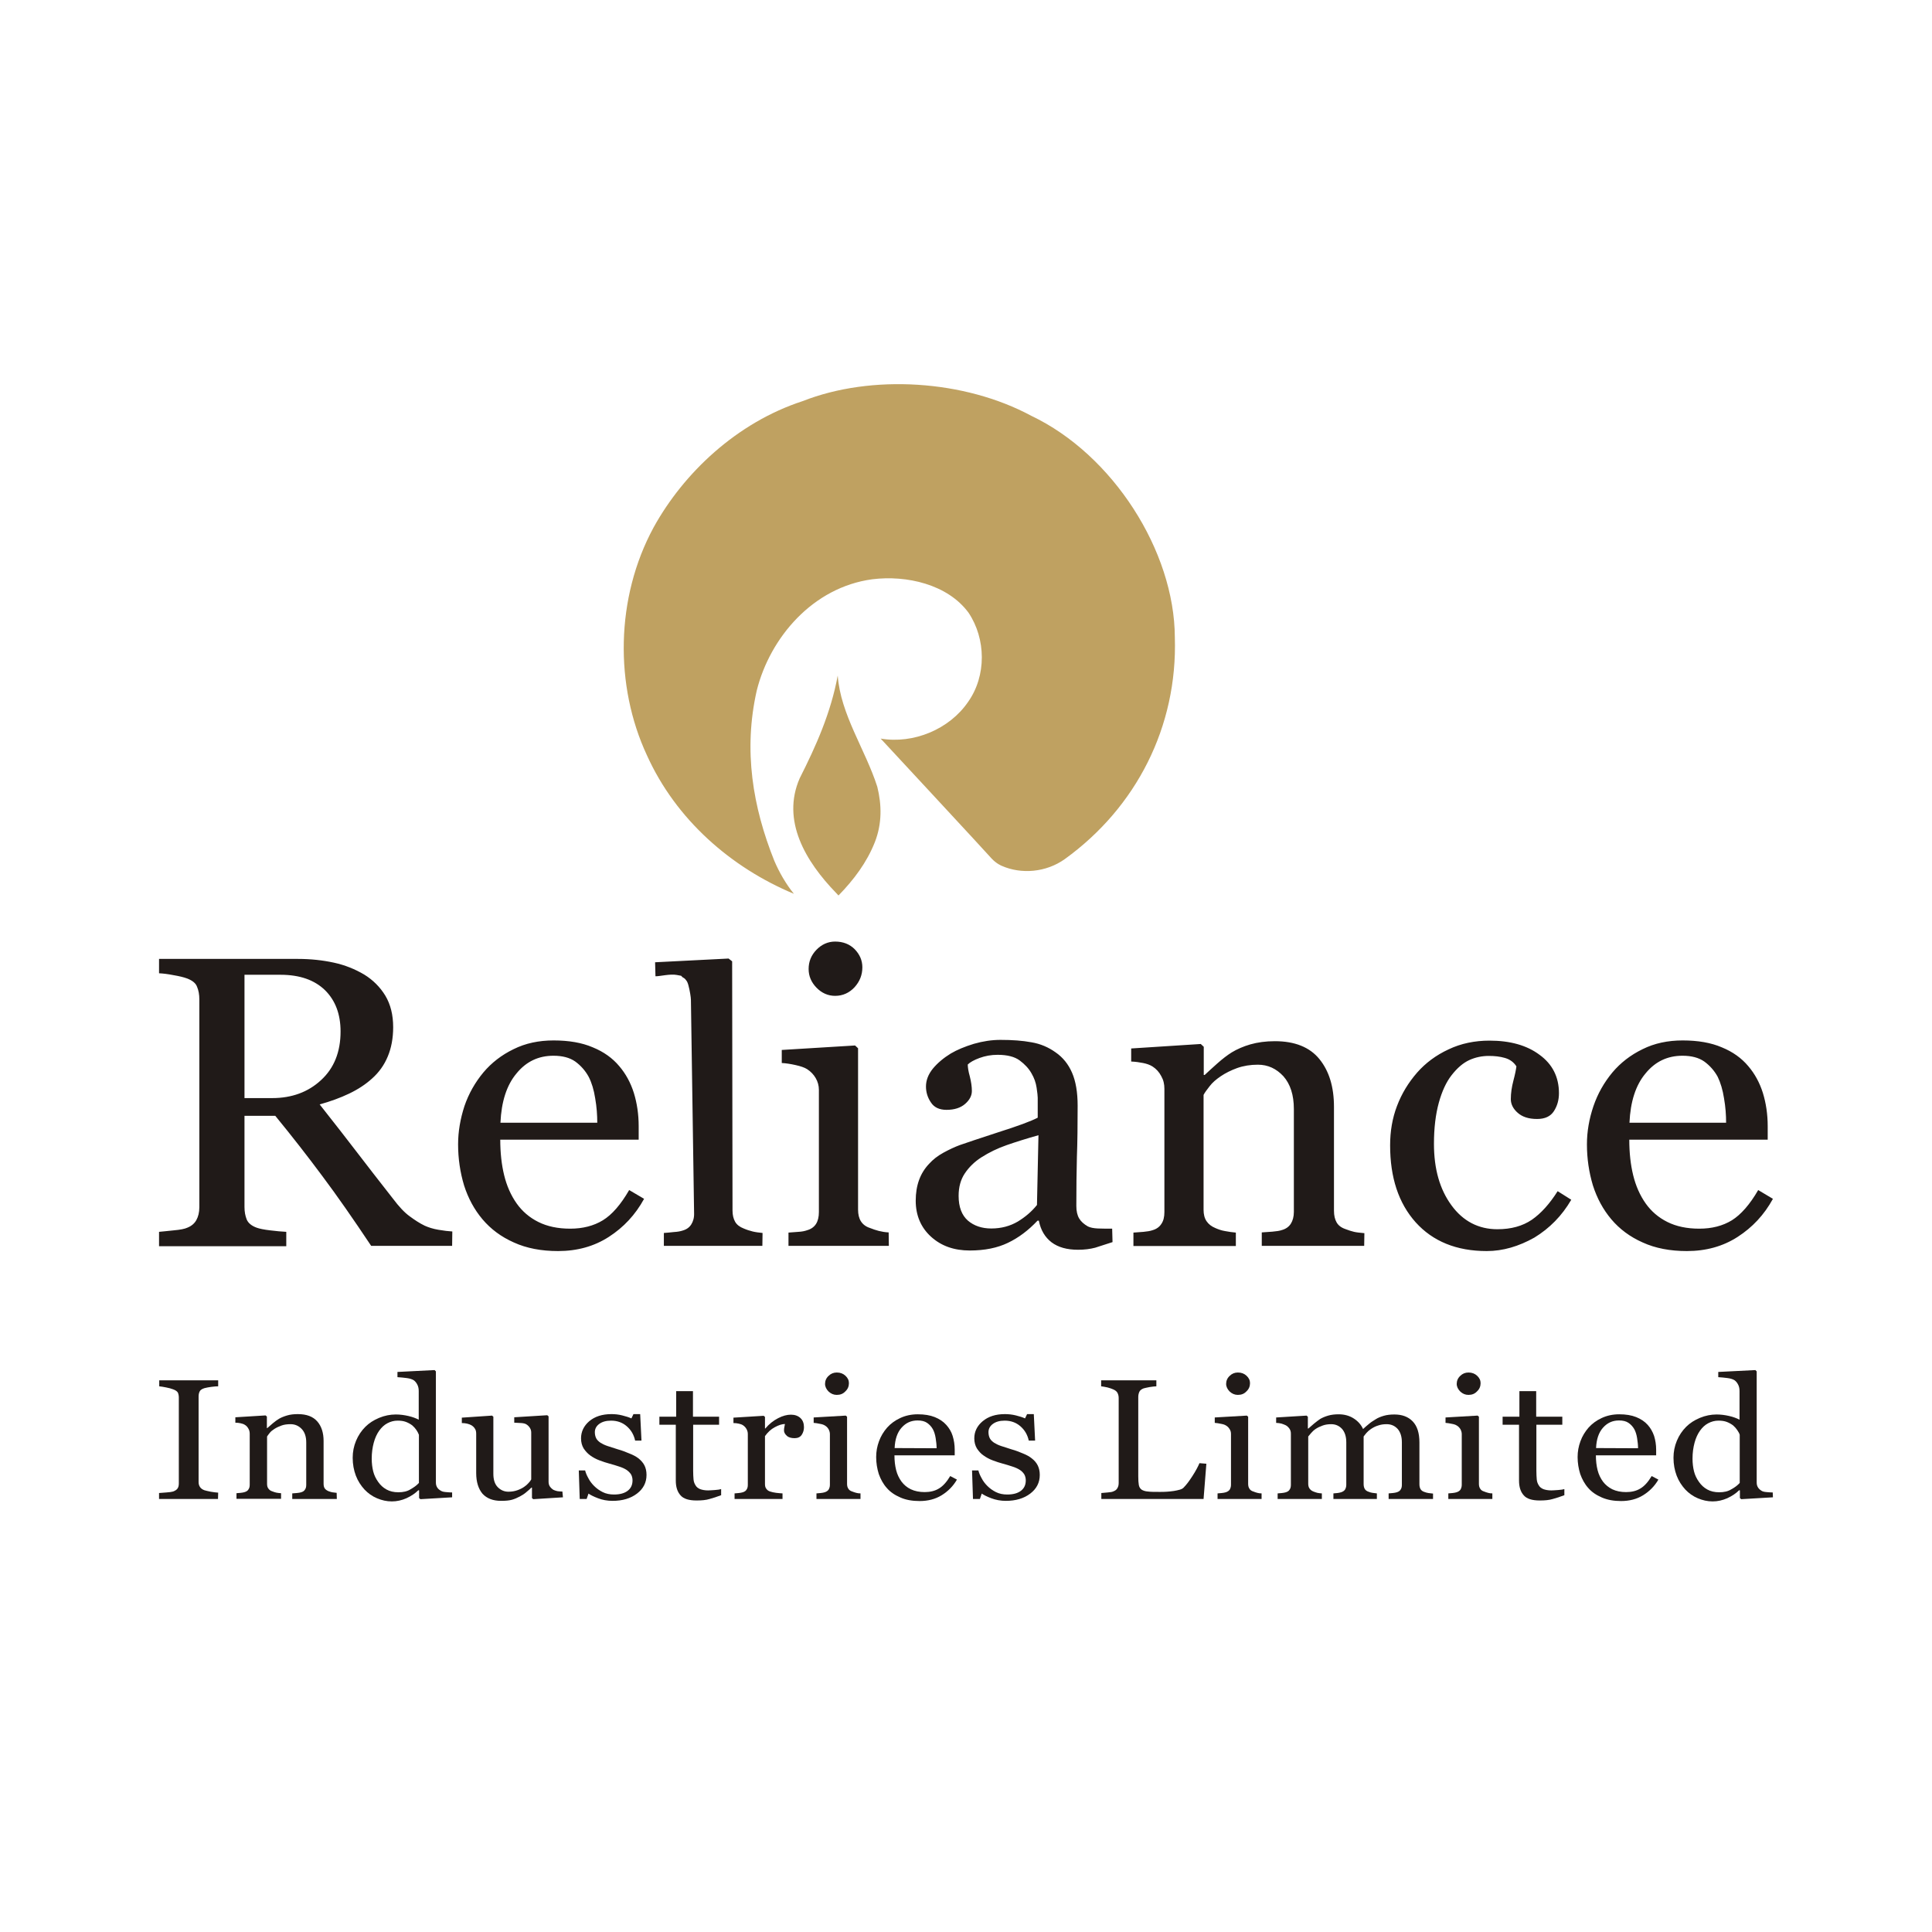 <?xml version="1.0" encoding="utf-8"?>
<!-- Generator: Adobe Illustrator 25.1.0, SVG Export Plug-In . SVG Version: 6.00 Build 0)  -->
<svg version="1.1" id="Layer_1" xmlns="http://www.w3.org/2000/svg" xmlns:xlink="http://www.w3.org/1999/xlink" x="0px" y="0px"
	 viewBox="0 0 500 500" style="enable-background:new 0 0 500 500;" xml:space="preserve">
<style type="text/css">
	.st0{fill-rule:evenodd;clip-rule:evenodd;fill:#BFA161;}
	.st1{fill-rule:evenodd;clip-rule:evenodd;fill:#201A18;}
	.st2{fill:#201A18;}
</style>
<g id="layer1" transform="translate(-144.053,-268.367)">
	<g id="g3475" transform="matrix(4.828,0,0,-4.828,-122.377,1444.572)">
		<path id="path262" class="st0" d="M112.26,197.57c-1.01-0.72-2.34-0.82-3.38-0.36c0,0-0.28,0.11-0.54,0.39
			c-0.23,0.27-5.93,6.41-5.93,6.41l-0.02,0.02c1.76-0.3,3.69,0.5,4.69,1.97c0.99,1.4,0.96,3.38,0.02,4.78
			c-1.12,1.52-3.32,2.02-5.16,1.79c-3.19-0.43-5.48-3.13-6.19-5.96c-0.73-3.22-0.21-6.26,0.94-9.13c0.26-0.61,0.62-1.24,1.05-1.77
			c-3.36,1.4-6.32,3.97-7.88,7.43c-1.73,3.72-1.69,8.43,0.36,12.21c1.61,2.92,4.46,5.62,7.99,6.77c3.69,1.45,8.66,1.15,12.26-0.79
			c4.37-2.08,7.67-7.25,7.69-11.87C118.31,204.68,116.1,200.34,112.26,197.57"/>
		<path id="path264" class="st0" d="M100,195.76c-1.63,1.68-2.94,3.87-1.95,6.14c0.88,1.74,1.67,3.51,2.04,5.51
			c0.15-2.09,1.48-3.96,2.12-5.96c0.24-0.97,0.26-1.97-0.13-2.97c-0.43-1.09-1.13-2.02-1.95-2.86L100,195.76L100,195.76z"/>
		<path id="path266" class="st1" d="M79.42,176.84h-4.34c-0.96,1.44-1.83,2.69-2.61,3.73c-0.78,1.05-1.62,2.13-2.53,3.24h-1.65
			v-4.89c0-0.25,0.04-0.47,0.12-0.67c0.08-0.19,0.26-0.34,0.54-0.44c0.14-0.05,0.37-0.1,0.71-0.14c0.34-0.04,0.63-0.07,0.87-0.08
			v-0.77h-6.82v0.77c0.18,0.02,0.45,0.04,0.79,0.08c0.35,0.03,0.59,0.08,0.72,0.14c0.23,0.09,0.39,0.23,0.49,0.41
			c0.1,0.18,0.16,0.41,0.16,0.69v11.14c0,0.26-0.04,0.48-0.12,0.67c-0.07,0.2-0.25,0.34-0.53,0.45c-0.19,0.07-0.44,0.13-0.74,0.18
			c-0.3,0.06-0.56,0.09-0.77,0.1v0.77h7.45c0.68,0,1.32-0.07,1.92-0.2c0.6-0.13,1.14-0.35,1.63-0.64c0.47-0.29,0.85-0.67,1.13-1.13
			c0.28-0.47,0.42-1.03,0.42-1.69c0-0.59-0.1-1.12-0.29-1.57c-0.19-0.46-0.47-0.85-0.84-1.18c-0.34-0.31-0.75-0.58-1.23-0.81
			c-0.48-0.23-1.01-0.42-1.58-0.58c0.8-1.01,1.45-1.85,1.98-2.54c0.53-0.69,1.17-1.52,1.94-2.5c0.33-0.44,0.63-0.76,0.91-0.96
			c0.27-0.2,0.53-0.37,0.8-0.5c0.2-0.09,0.44-0.17,0.74-0.22c0.3-0.05,0.54-0.08,0.74-0.09L79.42,176.84L79.42,176.84z
			 M73.44,188.33c0,0.93-0.28,1.67-0.84,2.22c-0.56,0.54-1.35,0.82-2.38,0.82h-1.93v-6.61h1.49c1.04,0,1.92,0.32,2.61,0.96
			C73.09,186.36,73.44,187.23,73.44,188.33L73.44,188.33z M89.71,179.36c-0.47-0.86-1.1-1.53-1.89-2.04
			c-0.79-0.51-1.7-0.76-2.72-0.76c-0.9,0-1.69,0.15-2.37,0.46c-0.68,0.3-1.24,0.72-1.68,1.24c-0.44,0.52-0.77,1.13-0.99,1.82
			c-0.21,0.7-0.32,1.43-0.32,2.2c0,0.69,0.12,1.37,0.34,2.05c0.23,0.67,0.57,1.27,1.02,1.81c0.43,0.51,0.97,0.93,1.61,1.24
			c0.64,0.32,1.36,0.47,2.15,0.47c0.82,0,1.52-0.12,2.1-0.37c0.59-0.24,1.06-0.58,1.42-1.01c0.35-0.41,0.61-0.89,0.78-1.43
			c0.17-0.55,0.26-1.15,0.26-1.79v-0.72h-7.42c0-0.7,0.07-1.34,0.21-1.91c0.14-0.57,0.36-1.07,0.67-1.51
			c0.3-0.42,0.68-0.75,1.16-0.99c0.48-0.24,1.05-0.36,1.71-0.36c0.67,0,1.26,0.15,1.75,0.45c0.49,0.3,0.96,0.84,1.41,1.62
			L89.71,179.36L89.71,179.36z M87.2,183.44c0,0.41-0.03,0.84-0.11,1.3c-0.07,0.46-0.19,0.85-0.35,1.16
			c-0.18,0.33-0.42,0.6-0.72,0.82c-0.3,0.21-0.69,0.31-1.17,0.31c-0.8,0-1.46-0.31-1.98-0.95c-0.53-0.63-0.81-1.52-0.86-2.64H87.2
			L87.2,183.44z M96.05,176.84h-5.28v0.69c0.17,0.01,0.35,0.03,0.54,0.05c0.19,0.01,0.35,0.04,0.47,0.08
			c0.21,0.06,0.36,0.17,0.46,0.33c0.1,0.16,0.16,0.36,0.15,0.61l-0.17,11.43c0,0.13-0.06,0.5-0.13,0.76
			c-0.03,0.12-0.07,0.21-0.1,0.25c-0.04,0.04-0.05,0.08-0.1,0.12c-0.19,0.16,0.05-0.06-0.13,0.09c-0.12,0.1,0.05,0.04-0.3,0.11
			c-0.35,0.07-0.93-0.08-1.14-0.07l-0.02,0.75l3.94,0.2l0.19-0.15l0.02-13.36c0-0.24,0.05-0.44,0.14-0.6
			c0.09-0.16,0.25-0.28,0.46-0.36c0.16-0.07,0.32-0.12,0.48-0.16c0.16-0.04,0.34-0.06,0.53-0.08L96.05,176.84L96.05,176.84z
			 M102.83,176.84h-5.38v0.71c0.17,0.01,0.35,0.03,0.53,0.04c0.19,0.01,0.34,0.04,0.48,0.09c0.21,0.06,0.37,0.18,0.47,0.34
			c0.1,0.16,0.15,0.37,0.15,0.63v6.55c0,0.23-0.06,0.44-0.17,0.63c-0.11,0.19-0.26,0.35-0.46,0.48c-0.14,0.09-0.35,0.16-0.62,0.22
			c-0.27,0.06-0.52,0.1-0.74,0.11v0.7l3.93,0.24l0.16-0.15v-8.65c0-0.25,0.05-0.46,0.15-0.62c0.1-0.16,0.26-0.29,0.48-0.36
			c0.17-0.07,0.33-0.12,0.48-0.16c0.16-0.04,0.33-0.07,0.53-0.08L102.83,176.84L102.83,176.84z M101.41,191.77
			c0-0.41-0.14-0.76-0.42-1.07c-0.28-0.3-0.63-0.46-1.04-0.46c-0.38,0-0.72,0.15-1,0.44c-0.28,0.29-0.42,0.62-0.42,1
			c0,0.4,0.14,0.74,0.42,1.03c0.28,0.29,0.62,0.44,1,0.44c0.43,0,0.78-0.14,1.05-0.41C101.27,192.46,101.41,192.14,101.41,191.77z
			 M114.82,177.04c-0.36-0.12-0.67-0.22-0.93-0.3c-0.27-0.07-0.57-0.11-0.92-0.11c-0.59,0-1.06,0.13-1.42,0.4
			c-0.35,0.27-0.58,0.65-0.68,1.16h-0.07c-0.49-0.52-1.02-0.92-1.59-1.19c-0.56-0.27-1.24-0.41-2.04-0.41
			c-0.84,0-1.53,0.24-2.08,0.74c-0.54,0.49-0.82,1.14-0.82,1.93c0,0.41,0.06,0.78,0.18,1.11c0.12,0.33,0.3,0.62,0.55,0.88
			c0.19,0.21,0.44,0.41,0.75,0.58c0.31,0.17,0.61,0.31,0.88,0.41c0.34,0.12,1.03,0.35,2.07,0.69c1.04,0.33,1.75,0.59,2.11,0.78v1.07
			c0,0.09-0.02,0.27-0.06,0.54c-0.04,0.27-0.13,0.52-0.27,0.76c-0.15,0.27-0.37,0.5-0.64,0.7c-0.27,0.2-0.67,0.3-1.18,0.3
			c-0.35,0-0.67-0.06-0.97-0.17c-0.3-0.11-0.51-0.23-0.63-0.35c0-0.14,0.03-0.36,0.11-0.64c0.07-0.28,0.11-0.54,0.11-0.78
			c0-0.25-0.12-0.48-0.36-0.69c-0.24-0.21-0.57-0.32-1-0.32c-0.38,0-0.66,0.13-0.83,0.39c-0.18,0.26-0.27,0.55-0.27,0.86
			c0,0.33,0.12,0.65,0.37,0.96c0.25,0.3,0.57,0.57,0.96,0.81c0.34,0.2,0.75,0.37,1.24,0.52c0.49,0.14,0.96,0.21,1.42,0.21
			c0.64,0,1.19-0.04,1.67-0.13c0.47-0.08,0.9-0.26,1.29-0.54c0.39-0.27,0.68-0.63,0.88-1.09c0.2-0.46,0.3-1.05,0.3-1.77
			c0-1.04-0.01-1.95-0.04-2.75c-0.02-0.8-0.03-1.67-0.03-2.62c0-0.28,0.05-0.5,0.15-0.67c0.1-0.17,0.26-0.31,0.47-0.43
			c0.12-0.06,0.3-0.1,0.54-0.11c0.25-0.01,0.5-0.01,0.76-0.01L114.82,177.04L114.82,177.04z M110.85,182.77
			c-0.64-0.18-1.21-0.36-1.7-0.53c-0.49-0.17-0.94-0.39-1.35-0.65c-0.38-0.24-0.68-0.54-0.9-0.87c-0.22-0.33-0.33-0.73-0.33-1.2
			c0-0.6,0.17-1.04,0.5-1.33c0.33-0.28,0.75-0.42,1.25-0.42c0.54,0,1.01,0.13,1.42,0.37c0.41,0.25,0.75,0.54,1.03,0.89
			L110.85,182.77L110.85,182.77z M128.31,176.84h-5.49v0.72c0.17,0.01,0.37,0.03,0.57,0.04c0.21,0.02,0.38,0.04,0.52,0.09
			c0.21,0.06,0.37,0.18,0.47,0.34c0.1,0.16,0.16,0.37,0.16,0.63v5.51c0,0.76-0.19,1.34-0.56,1.76c-0.38,0.41-0.83,0.62-1.37,0.62
			c-0.4,0-0.77-0.06-1.11-0.18c-0.33-0.12-0.63-0.27-0.88-0.44c-0.25-0.17-0.45-0.34-0.6-0.54c-0.15-0.19-0.26-0.34-0.32-0.46v-6.16
			c0-0.24,0.05-0.45,0.16-0.61c0.11-0.16,0.26-0.28,0.48-0.37c0.16-0.07,0.33-0.13,0.52-0.16c0.19-0.04,0.38-0.06,0.57-0.08v-0.72
			h-5.49v0.72c0.17,0.01,0.35,0.03,0.54,0.04c0.19,0.02,0.35,0.04,0.49,0.09c0.21,0.06,0.37,0.18,0.47,0.34
			c0.11,0.16,0.16,0.37,0.16,0.63v6.61c0,0.25-0.05,0.47-0.17,0.68c-0.11,0.21-0.26,0.38-0.46,0.51c-0.14,0.09-0.31,0.15-0.51,0.19
			c-0.2,0.04-0.41,0.07-0.64,0.08v0.7l3.73,0.24l0.16-0.15v-1.51h0.05c0.18,0.17,0.41,0.38,0.68,0.62c0.27,0.24,0.53,0.44,0.77,0.59
			c0.28,0.17,0.62,0.32,1,0.43c0.39,0.11,0.82,0.17,1.31,0.17c1.07,0,1.87-0.32,2.39-0.96c0.52-0.64,0.78-1.49,0.78-2.56v-5.57
			c0-0.26,0.05-0.46,0.14-0.62c0.09-0.16,0.24-0.28,0.47-0.36c0.18-0.07,0.34-0.12,0.47-0.15c0.13-0.03,0.32-0.05,0.55-0.07
			L128.31,176.84L128.31,176.84z M134.88,176.56c-1.62,0-2.89,0.52-3.81,1.54c-0.92,1.03-1.37,2.4-1.37,4.13
			c0,0.75,0.12,1.46,0.37,2.11c0.25,0.66,0.61,1.25,1.08,1.79c0.45,0.51,1.01,0.93,1.68,1.24c0.67,0.32,1.41,0.47,2.2,0.47
			c1.1,0,2-0.25,2.68-0.76c0.69-0.5,1.04-1.19,1.04-2.06c0-0.36-0.09-0.68-0.27-0.96c-0.18-0.28-0.48-0.42-0.9-0.42
			c-0.45,0-0.79,0.11-1.04,0.33c-0.24,0.21-0.37,0.46-0.37,0.73c0,0.33,0.05,0.66,0.14,1c0.09,0.34,0.14,0.6,0.16,0.76
			c-0.14,0.22-0.34,0.37-0.61,0.45c-0.27,0.08-0.56,0.11-0.87,0.11c-0.36,0-0.71-0.07-1.04-0.22c-0.33-0.15-0.65-0.42-0.96-0.82
			c-0.28-0.36-0.51-0.85-0.68-1.47c-0.17-0.62-0.26-1.35-0.26-2.2c0-1.35,0.31-2.44,0.94-3.3c0.62-0.85,1.45-1.28,2.46-1.28
			c0.74,0,1.35,0.17,1.85,0.51c0.49,0.34,0.95,0.85,1.38,1.53l0.73-0.46c-0.5-0.86-1.16-1.53-1.98-2.03
			C136.59,176.81,135.75,176.56,134.88,176.56L134.88,176.56z M150.22,179.36c-0.47-0.86-1.1-1.53-1.89-2.04
			c-0.79-0.51-1.7-0.76-2.72-0.76c-0.9,0-1.69,0.15-2.37,0.46c-0.68,0.3-1.24,0.72-1.68,1.24c-0.44,0.52-0.77,1.13-0.99,1.82
			c-0.21,0.7-0.32,1.43-0.32,2.2c0,0.69,0.12,1.37,0.35,2.05c0.23,0.67,0.57,1.27,1.02,1.81c0.43,0.51,0.97,0.93,1.61,1.24
			c0.64,0.32,1.36,0.47,2.15,0.47c0.82,0,1.52-0.12,2.1-0.37c0.59-0.24,1.06-0.58,1.42-1.01c0.35-0.41,0.61-0.89,0.78-1.43
			c0.17-0.55,0.26-1.15,0.26-1.79v-0.72h-7.42c0-0.7,0.07-1.34,0.21-1.91c0.14-0.57,0.36-1.07,0.67-1.51
			c0.3-0.42,0.68-0.75,1.16-0.99c0.48-0.24,1.05-0.36,1.71-0.36c0.68,0,1.26,0.15,1.75,0.45c0.48,0.3,0.96,0.84,1.41,1.62
			L150.22,179.36L150.22,179.36z M147.71,183.44c0,0.41-0.03,0.84-0.11,1.3c-0.07,0.46-0.19,0.85-0.34,1.16
			c-0.18,0.33-0.42,0.6-0.72,0.82c-0.3,0.21-0.69,0.31-1.17,0.31c-0.8,0-1.46-0.31-1.98-0.95c-0.53-0.63-0.81-1.52-0.86-2.64H147.71
			z"/>
		<path id="path268" class="st2" d="M66.87,163.27h-3.16v0.32c0.09,0.01,0.22,0.02,0.39,0.03c0.17,0.01,0.29,0.03,0.36,0.05
			c0.11,0.04,0.19,0.09,0.24,0.16c0.05,0.07,0.07,0.16,0.07,0.28v4.6c0,0.1-0.02,0.19-0.05,0.26c-0.04,0.07-0.12,0.13-0.26,0.18
			c-0.1,0.04-0.22,0.07-0.37,0.1c-0.15,0.03-0.27,0.05-0.37,0.06v0.32h3.16v-0.32c-0.1,0-0.22-0.01-0.37-0.03
			c-0.14-0.02-0.26-0.04-0.37-0.07c-0.12-0.04-0.21-0.09-0.25-0.17c-0.04-0.08-0.06-0.17-0.06-0.27v-4.59c0-0.1,0.02-0.18,0.07-0.26
			c0.05-0.08,0.13-0.14,0.24-0.18c0.07-0.02,0.18-0.05,0.34-0.08c0.16-0.03,0.29-0.04,0.4-0.05L66.87,163.27L66.87,163.27z"/>
		<path id="path270" class="st2" d="M73.24,163.27h-2.39v0.3c0.08,0.01,0.16,0.01,0.25,0.02c0.09,0.01,0.17,0.02,0.23,0.04
			c0.09,0.03,0.16,0.07,0.2,0.14c0.05,0.07,0.07,0.15,0.07,0.26v2.27c0,0.31-0.08,0.55-0.24,0.72c-0.16,0.17-0.36,0.26-0.6,0.26
			c-0.18,0-0.34-0.02-0.48-0.07c-0.14-0.05-0.27-0.11-0.38-0.18c-0.11-0.07-0.2-0.14-0.26-0.22c-0.06-0.08-0.11-0.14-0.14-0.19
			v-2.54c0-0.1,0.02-0.19,0.07-0.25c0.05-0.07,0.11-0.12,0.21-0.15c0.07-0.03,0.14-0.05,0.22-0.07c0.08-0.01,0.16-0.03,0.25-0.03
			v-0.3h-2.39v0.3c0.08,0.01,0.15,0.01,0.23,0.02c0.08,0.01,0.15,0.02,0.21,0.04c0.09,0.03,0.16,0.07,0.2,0.14
			c0.05,0.07,0.07,0.15,0.07,0.26v2.72c0,0.1-0.02,0.2-0.07,0.28c-0.05,0.09-0.11,0.16-0.2,0.21c-0.06,0.04-0.14,0.06-0.22,0.08
			c-0.09,0.02-0.18,0.03-0.28,0.03v0.29l1.62,0.1l0.07-0.06v-0.62h0.02c0.08,0.07,0.18,0.16,0.3,0.26c0.12,0.1,0.23,0.18,0.33,0.24
			c0.12,0.07,0.27,0.13,0.44,0.18c0.17,0.05,0.36,0.07,0.57,0.07c0.47,0,0.81-0.13,1.04-0.39c0.23-0.26,0.34-0.62,0.34-1.05v-2.29
			c0-0.11,0.02-0.19,0.06-0.25c0.04-0.06,0.11-0.11,0.2-0.15c0.08-0.03,0.15-0.05,0.2-0.06c0.06-0.01,0.14-0.02,0.24-0.03
			L73.24,163.27L73.24,163.27z"/>
		<path id="path272" class="st2" d="M79.42,163.36l-1.7-0.1l-0.07,0.06v0.41l-0.04,0.01c-0.17-0.17-0.38-0.31-0.64-0.43
			c-0.25-0.11-0.51-0.17-0.78-0.17c-0.28,0-0.54,0.06-0.8,0.17c-0.26,0.11-0.48,0.27-0.67,0.47c-0.19,0.21-0.35,0.45-0.46,0.74
			c-0.11,0.29-0.17,0.61-0.17,0.96c0,0.32,0.06,0.62,0.18,0.91c0.12,0.29,0.29,0.54,0.5,0.75c0.2,0.2,0.45,0.36,0.74,0.48
			c0.29,0.12,0.59,0.18,0.89,0.18c0.23,0,0.45-0.03,0.67-0.08c0.22-0.05,0.41-0.12,0.56-0.2v1.53c0,0.13-0.02,0.24-0.07,0.34
			c-0.05,0.1-0.11,0.18-0.19,0.24c-0.09,0.06-0.22,0.1-0.37,0.12c-0.16,0.02-0.33,0.04-0.51,0.05v0.28l1.99,0.1l0.07-0.07v-5.95
			c0-0.11,0.02-0.19,0.07-0.27c0.04-0.07,0.11-0.13,0.2-0.18c0.06-0.04,0.15-0.06,0.27-0.07c0.12-0.01,0.23-0.02,0.33-0.02V163.36
			L79.42,163.36z M77.64,164.13v2.58c-0.03,0.08-0.07,0.16-0.13,0.25c-0.06,0.09-0.13,0.17-0.22,0.25
			c-0.09,0.07-0.21,0.14-0.34,0.19c-0.13,0.05-0.28,0.07-0.45,0.07c-0.2,0-0.38-0.05-0.55-0.14c-0.17-0.09-0.31-0.22-0.44-0.4
			c-0.12-0.17-0.22-0.38-0.29-0.64c-0.07-0.26-0.11-0.54-0.11-0.86c0-0.25,0.03-0.48,0.08-0.68c0.05-0.2,0.14-0.39,0.27-0.57
			c0.12-0.17,0.26-0.3,0.44-0.4c0.18-0.1,0.39-0.15,0.64-0.15c0.26,0,0.48,0.05,0.65,0.16C77.37,163.89,77.52,164,77.64,164.13"/>
		<path id="path274" class="st2" d="M85.36,163.36l-1.59-0.1l-0.07,0.06v0.56h-0.03c-0.08-0.08-0.17-0.16-0.27-0.24
			c-0.1-0.09-0.21-0.16-0.34-0.23c-0.15-0.08-0.29-0.14-0.43-0.18c-0.14-0.04-0.33-0.06-0.59-0.06c-0.43,0-0.76,0.13-0.99,0.38
			c-0.22,0.26-0.34,0.63-0.34,1.11v2.11c0,0.11-0.02,0.2-0.07,0.27c-0.04,0.07-0.11,0.14-0.2,0.19c-0.06,0.03-0.13,0.06-0.22,0.08
			c-0.09,0.02-0.18,0.03-0.28,0.03v0.29l1.62,0.11l0.07-0.06v-3.06c0-0.32,0.08-0.56,0.24-0.72c0.16-0.16,0.35-0.24,0.57-0.24
			c0.18,0,0.34,0.03,0.48,0.08c0.14,0.05,0.26,0.11,0.36,0.18c0.09,0.06,0.17,0.13,0.23,0.2c0.07,0.07,0.12,0.14,0.15,0.2v2.5
			c0,0.1-0.02,0.18-0.07,0.26c-0.05,0.08-0.11,0.14-0.19,0.19c-0.06,0.04-0.15,0.06-0.26,0.07c-0.12,0.01-0.25,0.01-0.39,0.02v0.29
			l1.77,0.11l0.07-0.06v-3.5c0-0.1,0.02-0.19,0.07-0.26c0.05-0.07,0.11-0.13,0.19-0.18c0.06-0.03,0.13-0.05,0.21-0.07
			c0.08-0.01,0.17-0.02,0.27-0.02L85.36,163.36L85.36,163.36z"/>
		<path id="path276" class="st2" d="M89.42,165.44c0.13-0.11,0.24-0.23,0.31-0.37c0.07-0.14,0.11-0.31,0.11-0.51
			c0-0.41-0.17-0.74-0.51-1c-0.34-0.26-0.78-0.39-1.31-0.39c-0.28,0-0.55,0.05-0.78,0.14c-0.24,0.09-0.41,0.18-0.51,0.25l-0.1-0.29
			h-0.37l-0.05,1.53h0.34c0.03-0.12,0.08-0.25,0.17-0.41c0.08-0.16,0.19-0.3,0.31-0.42c0.13-0.13,0.28-0.24,0.46-0.33
			c0.18-0.09,0.38-0.13,0.61-0.13c0.32,0,0.56,0.07,0.73,0.2c0.17,0.13,0.26,0.31,0.26,0.56c0,0.12-0.03,0.23-0.08,0.32
			c-0.06,0.09-0.14,0.17-0.24,0.24c-0.11,0.07-0.24,0.13-0.4,0.18c-0.16,0.05-0.33,0.11-0.53,0.16c-0.16,0.04-0.33,0.1-0.52,0.17
			c-0.19,0.07-0.35,0.16-0.49,0.26c-0.14,0.1-0.26,0.23-0.36,0.38c-0.09,0.15-0.14,0.33-0.14,0.54c0,0.36,0.15,0.67,0.44,0.92
			c0.3,0.25,0.69,0.38,1.19,0.38c0.19,0,0.39-0.02,0.58-0.07c0.2-0.05,0.36-0.1,0.49-0.16l0.11,0.23h0.36l0.07-1.42h-0.34
			c-0.07,0.32-0.22,0.57-0.45,0.77c-0.23,0.2-0.51,0.3-0.84,0.3c-0.27,0-0.48-0.06-0.64-0.18c-0.16-0.12-0.23-0.27-0.23-0.44
			c0-0.13,0.03-0.25,0.08-0.34c0.05-0.09,0.13-0.16,0.23-0.23c0.1-0.06,0.22-0.12,0.37-0.17c0.15-0.05,0.34-0.11,0.56-0.18
			c0.22-0.06,0.42-0.14,0.61-0.22C89.13,165.63,89.29,165.54,89.42,165.44"/>
		<path id="path278" class="st2" d="M93.83,163.47c-0.21-0.08-0.42-0.15-0.61-0.2c-0.19-0.06-0.43-0.08-0.7-0.08
			c-0.41,0-0.7,0.09-0.86,0.28c-0.17,0.19-0.25,0.45-0.25,0.79v2.99h-0.88v0.43h0.9v1.37h0.9v-1.37h1.4v-0.43h-1.39v-2.47
			c0-0.18,0.01-0.34,0.02-0.46c0.01-0.12,0.05-0.23,0.11-0.32c0.05-0.09,0.13-0.15,0.24-0.2c0.11-0.04,0.25-0.07,0.43-0.07
			c0.08,0,0.2,0.01,0.36,0.02c0.16,0.01,0.27,0.03,0.34,0.05V163.47L93.83,163.47z"/>
		<path id="path280" class="st2" d="M98.28,167.12c0-0.15-0.04-0.29-0.12-0.41c-0.08-0.12-0.21-0.18-0.38-0.18
			c-0.18,0-0.33,0.04-0.42,0.13c-0.1,0.09-0.15,0.18-0.15,0.29c0,0.07,0.01,0.13,0.02,0.18c0.01,0.05,0.02,0.11,0.03,0.16
			c-0.15,0-0.34-0.06-0.54-0.17c-0.21-0.11-0.38-0.27-0.53-0.48v-2.57c0-0.1,0.02-0.19,0.07-0.25c0.05-0.07,0.11-0.12,0.21-0.15
			c0.08-0.03,0.19-0.05,0.32-0.07c0.13-0.01,0.24-0.03,0.34-0.03v-0.3h-2.57v0.3c0.08,0.01,0.15,0.01,0.23,0.02
			c0.08,0.01,0.15,0.02,0.21,0.04c0.09,0.03,0.16,0.07,0.2,0.14c0.05,0.07,0.07,0.15,0.07,0.26v2.72c0,0.09-0.02,0.18-0.07,0.27
			c-0.05,0.09-0.12,0.16-0.2,0.21c-0.06,0.04-0.14,0.06-0.22,0.08c-0.09,0.02-0.18,0.03-0.28,0.03v0.29l1.62,0.1l0.07-0.06v-0.62
			h0.02c0.2,0.24,0.43,0.42,0.68,0.55c0.25,0.13,0.48,0.19,0.69,0.19c0.21,0,0.38-0.06,0.51-0.18
			C98.22,167.49,98.28,167.32,98.28,167.12"/>
		<path id="path282" class="st2" d="M101.31,163.27h-2.36v0.3c0.08,0.01,0.15,0.01,0.23,0.02c0.08,0.01,0.15,0.02,0.21,0.04
			c0.09,0.03,0.16,0.07,0.21,0.14c0.04,0.07,0.07,0.15,0.07,0.26v2.72c0,0.1-0.03,0.18-0.07,0.26c-0.05,0.08-0.11,0.15-0.2,0.2
			c-0.06,0.04-0.15,0.07-0.27,0.09c-0.12,0.03-0.23,0.04-0.33,0.05v0.29l1.72,0.1l0.07-0.06v-3.6c0-0.1,0.02-0.19,0.07-0.26
			c0.04-0.07,0.11-0.12,0.21-0.15c0.07-0.03,0.14-0.05,0.21-0.07c0.07-0.02,0.14-0.03,0.23-0.03L101.31,163.27L101.31,163.27z
			 M100.69,169.48c0-0.17-0.06-0.32-0.19-0.44c-0.12-0.13-0.27-0.19-0.46-0.19c-0.17,0-0.31,0.06-0.44,0.18
			c-0.12,0.12-0.19,0.26-0.19,0.41c0,0.16,0.06,0.31,0.19,0.43c0.12,0.12,0.27,0.18,0.44,0.18c0.19,0,0.34-0.06,0.46-0.17
			C100.63,169.76,100.69,169.63,100.69,169.48"/>
		<path id="path284" class="st2" d="M106.48,164.31c-0.2-0.35-0.48-0.63-0.82-0.84c-0.34-0.21-0.74-0.31-1.18-0.31
			c-0.39,0-0.74,0.06-1.03,0.19c-0.3,0.13-0.54,0.29-0.73,0.51c-0.19,0.21-0.33,0.47-0.43,0.75c-0.09,0.29-0.14,0.59-0.14,0.91
			c0,0.29,0.05,0.57,0.15,0.84c0.1,0.28,0.25,0.52,0.44,0.74c0.19,0.21,0.42,0.38,0.7,0.51c0.28,0.13,0.59,0.2,0.94,0.2
			c0.36,0,0.66-0.05,0.91-0.15c0.25-0.1,0.46-0.24,0.62-0.42c0.15-0.17,0.27-0.36,0.34-0.59c0.07-0.23,0.11-0.47,0.11-0.74v-0.3
			h-3.23c0-0.29,0.03-0.55,0.09-0.79c0.06-0.24,0.16-0.44,0.29-0.62c0.13-0.17,0.29-0.31,0.5-0.41c0.21-0.1,0.46-0.15,0.74-0.15
			c0.29,0,0.55,0.06,0.76,0.19c0.21,0.12,0.42,0.35,0.61,0.67L106.48,164.31L106.48,164.31z M105.39,165.99
			c0,0.17-0.02,0.35-0.05,0.54c-0.03,0.19-0.08,0.35-0.15,0.48c-0.08,0.14-0.18,0.25-0.31,0.34c-0.13,0.09-0.3,0.13-0.51,0.13
			c-0.35,0-0.63-0.13-0.86-0.39c-0.23-0.26-0.35-0.62-0.37-1.09L105.39,165.99L105.39,165.99z"/>
		<path id="path286" class="st2" d="M110.5,165.44c0.14-0.11,0.24-0.23,0.31-0.37c0.07-0.14,0.11-0.31,0.11-0.51
			c0-0.41-0.17-0.74-0.51-1c-0.34-0.26-0.78-0.39-1.31-0.39c-0.28,0-0.54,0.05-0.78,0.14c-0.24,0.09-0.41,0.18-0.51,0.25l-0.1-0.29
			h-0.37l-0.05,1.53h0.34c0.03-0.12,0.08-0.25,0.17-0.41c0.08-0.16,0.19-0.3,0.31-0.42c0.13-0.13,0.28-0.24,0.46-0.33
			c0.18-0.09,0.38-0.13,0.61-0.13c0.32,0,0.56,0.07,0.73,0.2c0.17,0.13,0.26,0.31,0.26,0.56c0,0.12-0.03,0.23-0.08,0.32
			c-0.06,0.09-0.13,0.17-0.24,0.24c-0.11,0.07-0.24,0.13-0.4,0.18c-0.16,0.05-0.33,0.11-0.53,0.16c-0.16,0.04-0.33,0.1-0.52,0.17
			c-0.19,0.07-0.35,0.16-0.49,0.26c-0.15,0.1-0.26,0.23-0.36,0.38c-0.09,0.15-0.14,0.33-0.14,0.54c0,0.36,0.15,0.67,0.45,0.92
			c0.3,0.25,0.69,0.38,1.19,0.38c0.19,0,0.39-0.02,0.59-0.07c0.2-0.05,0.36-0.1,0.49-0.16l0.11,0.23h0.36l0.07-1.42h-0.34
			c-0.07,0.32-0.22,0.57-0.45,0.77c-0.23,0.2-0.51,0.3-0.84,0.3c-0.27,0-0.48-0.06-0.64-0.18c-0.16-0.12-0.23-0.27-0.23-0.44
			c0-0.13,0.03-0.25,0.08-0.34c0.05-0.09,0.13-0.16,0.23-0.23c0.1-0.06,0.22-0.12,0.37-0.17c0.15-0.05,0.34-0.11,0.56-0.18
			c0.22-0.06,0.42-0.14,0.61-0.22C110.22,165.63,110.38,165.54,110.5,165.44"/>
		<path id="path288" class="st2" d="M119.85,165.16l-0.15-1.89h-5.48v0.32c0.08,0.01,0.19,0.02,0.34,0.03
			c0.15,0.01,0.25,0.03,0.31,0.06c0.1,0.04,0.17,0.09,0.21,0.17c0.05,0.08,0.07,0.17,0.07,0.29v4.54c0,0.1-0.02,0.19-0.06,0.27
			c-0.04,0.08-0.11,0.14-0.22,0.19c-0.08,0.04-0.18,0.07-0.32,0.11c-0.14,0.03-0.25,0.05-0.34,0.06v0.32h2.96v-0.32
			c-0.09,0-0.21-0.02-0.36-0.04c-0.15-0.03-0.25-0.05-0.32-0.07c-0.11-0.04-0.19-0.1-0.23-0.18c-0.04-0.09-0.06-0.18-0.06-0.28
			v-4.26c0-0.2,0.01-0.35,0.03-0.46c0.02-0.11,0.07-0.19,0.15-0.25c0.08-0.05,0.19-0.09,0.34-0.1c0.15-0.02,0.36-0.02,0.63-0.02
			c0.12,0,0.25,0,0.38,0.01c0.13,0.01,0.26,0.02,0.38,0.04c0.11,0.02,0.22,0.04,0.32,0.07c0.1,0.03,0.17,0.07,0.21,0.12
			c0.14,0.14,0.29,0.34,0.47,0.62c0.18,0.28,0.3,0.51,0.37,0.68L119.85,165.16L119.85,165.16z"/>
		<path id="path290" class="st2" d="M122.81,163.27h-2.36v0.3c0.08,0.01,0.15,0.01,0.23,0.02c0.08,0.01,0.15,0.02,0.21,0.04
			c0.09,0.03,0.16,0.07,0.21,0.14c0.04,0.07,0.07,0.15,0.07,0.26v2.72c0,0.1-0.02,0.18-0.07,0.26c-0.05,0.08-0.11,0.15-0.2,0.2
			c-0.06,0.04-0.15,0.07-0.27,0.09c-0.12,0.03-0.23,0.04-0.33,0.05v0.29l1.72,0.1l0.07-0.06v-3.6c0-0.1,0.02-0.19,0.07-0.26
			c0.04-0.07,0.11-0.12,0.21-0.15c0.07-0.03,0.14-0.05,0.21-0.07c0.07-0.02,0.15-0.03,0.23-0.03L122.81,163.27L122.81,163.27z
			 M122.19,169.48c0-0.17-0.06-0.32-0.19-0.44c-0.12-0.13-0.27-0.19-0.46-0.19c-0.17,0-0.31,0.06-0.44,0.18
			c-0.12,0.12-0.19,0.26-0.19,0.41c0,0.16,0.06,0.31,0.19,0.43c0.12,0.12,0.27,0.18,0.44,0.18c0.19,0,0.34-0.06,0.46-0.17
			C122.13,169.76,122.19,169.63,122.19,169.48"/>
		<path id="path292" class="st2" d="M132,163.27h-2.38v0.3c0.08,0.01,0.15,0.01,0.23,0.02c0.08,0.01,0.15,0.02,0.21,0.04
			c0.09,0.03,0.16,0.07,0.2,0.14c0.05,0.07,0.07,0.15,0.07,0.26v2.28c0,0.31-0.08,0.55-0.23,0.72c-0.16,0.17-0.35,0.25-0.59,0.25
			c-0.16,0-0.31-0.02-0.45-0.07c-0.14-0.04-0.27-0.11-0.39-0.19c-0.1-0.07-0.18-0.14-0.24-0.21c-0.07-0.08-0.11-0.14-0.15-0.19
			v-2.55c0-0.1,0.02-0.19,0.06-0.26c0.04-0.07,0.11-0.12,0.2-0.15c0.08-0.03,0.14-0.05,0.21-0.06c0.06-0.01,0.14-0.02,0.24-0.03
			v-0.3h-2.33v0.3c0.08,0.01,0.15,0.01,0.22,0.02c0.07,0.01,0.13,0.02,0.19,0.04c0.09,0.03,0.16,0.07,0.21,0.14
			c0.04,0.07,0.07,0.15,0.07,0.26v2.28c0,0.31-0.08,0.55-0.23,0.72c-0.16,0.17-0.35,0.25-0.58,0.25c-0.16,0-0.31-0.02-0.45-0.07
			c-0.14-0.05-0.27-0.11-0.39-0.19c-0.1-0.07-0.17-0.14-0.24-0.22c-0.07-0.08-0.12-0.14-0.15-0.18v-2.53c0-0.1,0.02-0.19,0.07-0.26
			c0.05-0.07,0.11-0.12,0.21-0.16c0.07-0.03,0.14-0.05,0.21-0.07c0.07-0.01,0.15-0.03,0.24-0.03v-0.3h-2.37v0.3
			c0.08,0.01,0.15,0.01,0.23,0.02c0.08,0.01,0.15,0.02,0.21,0.04c0.09,0.03,0.16,0.07,0.2,0.14c0.05,0.07,0.07,0.15,0.07,0.26v2.74
			c0,0.1-0.02,0.18-0.07,0.26c-0.05,0.07-0.11,0.14-0.2,0.19c-0.06,0.03-0.14,0.06-0.23,0.09c-0.09,0.02-0.19,0.04-0.29,0.04v0.29
			l1.63,0.1l0.07-0.06v-0.63h0.03c0.08,0.07,0.18,0.16,0.3,0.26c0.12,0.1,0.23,0.18,0.33,0.25c0.12,0.07,0.26,0.13,0.43,0.18
			c0.17,0.05,0.36,0.07,0.56,0.07c0.32,0,0.59-0.08,0.82-0.23c0.23-0.15,0.39-0.34,0.49-0.56c0.12,0.11,0.22,0.2,0.31,0.27
			c0.09,0.08,0.21,0.16,0.36,0.25c0.12,0.08,0.27,0.14,0.44,0.19c0.17,0.05,0.36,0.07,0.57,0.07c0.41,0,0.74-0.12,0.98-0.37
			c0.24-0.25,0.36-0.62,0.36-1.13v-2.24c0-0.1,0.02-0.19,0.06-0.26c0.04-0.07,0.11-0.12,0.2-0.15c0.08-0.03,0.15-0.05,0.22-0.06
			c0.07-0.01,0.16-0.02,0.25-0.03L132,163.27L132,163.27z"/>
		<path id="path294" class="st2" d="M135.18,163.27h-2.36v0.3c0.08,0.01,0.15,0.01,0.23,0.02c0.08,0.01,0.15,0.02,0.21,0.04
			c0.09,0.03,0.16,0.07,0.21,0.14c0.04,0.07,0.07,0.15,0.07,0.26v2.72c0,0.1-0.03,0.18-0.07,0.26c-0.05,0.08-0.11,0.15-0.2,0.2
			c-0.06,0.04-0.15,0.07-0.27,0.09c-0.12,0.03-0.23,0.04-0.33,0.05v0.29l1.72,0.1l0.07-0.06v-3.6c0-0.1,0.02-0.19,0.07-0.26
			c0.04-0.07,0.11-0.12,0.21-0.15c0.07-0.03,0.14-0.05,0.21-0.07c0.07-0.02,0.14-0.03,0.23-0.03V163.27L135.18,163.27z
			 M134.55,169.48c0-0.17-0.06-0.32-0.19-0.44c-0.12-0.13-0.27-0.19-0.46-0.19c-0.17,0-0.31,0.06-0.44,0.18
			c-0.12,0.12-0.19,0.26-0.19,0.41c0,0.16,0.06,0.31,0.19,0.43c0.12,0.12,0.27,0.18,0.44,0.18c0.19,0,0.34-0.06,0.46-0.17
			C134.49,169.76,134.55,169.63,134.55,169.48"/>
		<path id="path296" class="st2" d="M139.03,163.47c-0.21-0.08-0.42-0.15-0.61-0.2c-0.19-0.06-0.43-0.08-0.7-0.08
			c-0.41,0-0.7,0.09-0.86,0.28c-0.17,0.19-0.25,0.45-0.25,0.79v2.99h-0.88v0.43h0.9v1.37h0.9v-1.37h1.4v-0.43h-1.39v-2.47
			c0-0.18,0.01-0.34,0.02-0.46c0.01-0.12,0.05-0.23,0.11-0.32c0.05-0.09,0.13-0.15,0.24-0.2c0.11-0.04,0.25-0.07,0.43-0.07
			c0.08,0,0.2,0.01,0.36,0.02c0.16,0.01,0.27,0.03,0.34,0.05V163.47L139.03,163.47z"/>
		<path id="path298" class="st2" d="M144.08,164.31c-0.2-0.35-0.48-0.63-0.82-0.84c-0.34-0.21-0.74-0.31-1.18-0.31
			c-0.39,0-0.73,0.06-1.03,0.19c-0.3,0.13-0.54,0.29-0.73,0.51c-0.19,0.21-0.33,0.47-0.43,0.75c-0.09,0.29-0.14,0.59-0.14,0.91
			c0,0.29,0.05,0.57,0.15,0.84c0.1,0.28,0.25,0.52,0.44,0.74c0.19,0.21,0.42,0.38,0.7,0.51c0.28,0.13,0.59,0.2,0.94,0.2
			c0.36,0,0.66-0.05,0.91-0.15c0.25-0.1,0.46-0.24,0.62-0.42c0.15-0.17,0.26-0.36,0.34-0.59c0.07-0.23,0.11-0.47,0.11-0.74v-0.3
			h-3.23c0-0.29,0.03-0.55,0.09-0.79c0.06-0.24,0.16-0.44,0.29-0.62c0.13-0.17,0.3-0.31,0.5-0.41c0.21-0.1,0.46-0.15,0.74-0.15
			c0.29,0,0.55,0.06,0.76,0.19c0.21,0.12,0.42,0.35,0.61,0.67L144.08,164.31L144.08,164.31z M142.99,165.99
			c0,0.17-0.02,0.35-0.05,0.54c-0.03,0.19-0.08,0.35-0.15,0.48c-0.08,0.14-0.18,0.25-0.31,0.34c-0.13,0.09-0.3,0.13-0.51,0.13
			c-0.35,0-0.63-0.13-0.86-0.39c-0.23-0.26-0.35-0.62-0.37-1.09L142.99,165.99L142.99,165.99z"/>
		<path id="path300" class="st2" d="M150.22,163.36l-1.7-0.1l-0.07,0.06v0.41l-0.04,0.01c-0.17-0.17-0.38-0.31-0.64-0.43
			c-0.25-0.11-0.51-0.17-0.78-0.17c-0.28,0-0.54,0.06-0.8,0.17c-0.26,0.11-0.48,0.27-0.67,0.47c-0.19,0.21-0.35,0.45-0.46,0.74
			c-0.11,0.29-0.17,0.61-0.17,0.96c0,0.32,0.06,0.62,0.18,0.91c0.12,0.29,0.29,0.54,0.5,0.75c0.2,0.2,0.45,0.36,0.74,0.48
			c0.29,0.12,0.59,0.18,0.89,0.18c0.23,0,0.45-0.03,0.67-0.08c0.22-0.05,0.41-0.12,0.56-0.2v1.53c0,0.13-0.02,0.24-0.07,0.34
			c-0.05,0.1-0.11,0.18-0.19,0.24c-0.09,0.06-0.22,0.1-0.37,0.12c-0.16,0.02-0.33,0.04-0.51,0.05v0.28l1.99,0.1l0.07-0.07v-5.95
			c0-0.11,0.02-0.19,0.07-0.27c0.04-0.07,0.11-0.13,0.19-0.18c0.06-0.04,0.15-0.06,0.27-0.07c0.12-0.01,0.23-0.02,0.33-0.02
			L150.22,163.36L150.22,163.36z M148.44,164.13v2.58c-0.02,0.08-0.07,0.16-0.13,0.25c-0.06,0.09-0.13,0.17-0.22,0.25
			c-0.09,0.07-0.21,0.14-0.34,0.19c-0.13,0.05-0.28,0.07-0.45,0.07c-0.2,0-0.38-0.05-0.55-0.14c-0.17-0.09-0.31-0.22-0.44-0.4
			c-0.12-0.17-0.22-0.38-0.29-0.64c-0.07-0.26-0.11-0.54-0.11-0.86c0-0.25,0.03-0.48,0.08-0.68c0.05-0.2,0.14-0.39,0.27-0.57
			c0.12-0.17,0.26-0.3,0.44-0.4c0.18-0.1,0.39-0.15,0.64-0.15c0.26,0,0.48,0.05,0.65,0.16C148.18,163.89,148.32,164,148.44,164.13"
			/>
	</g>
</g>
</svg>
